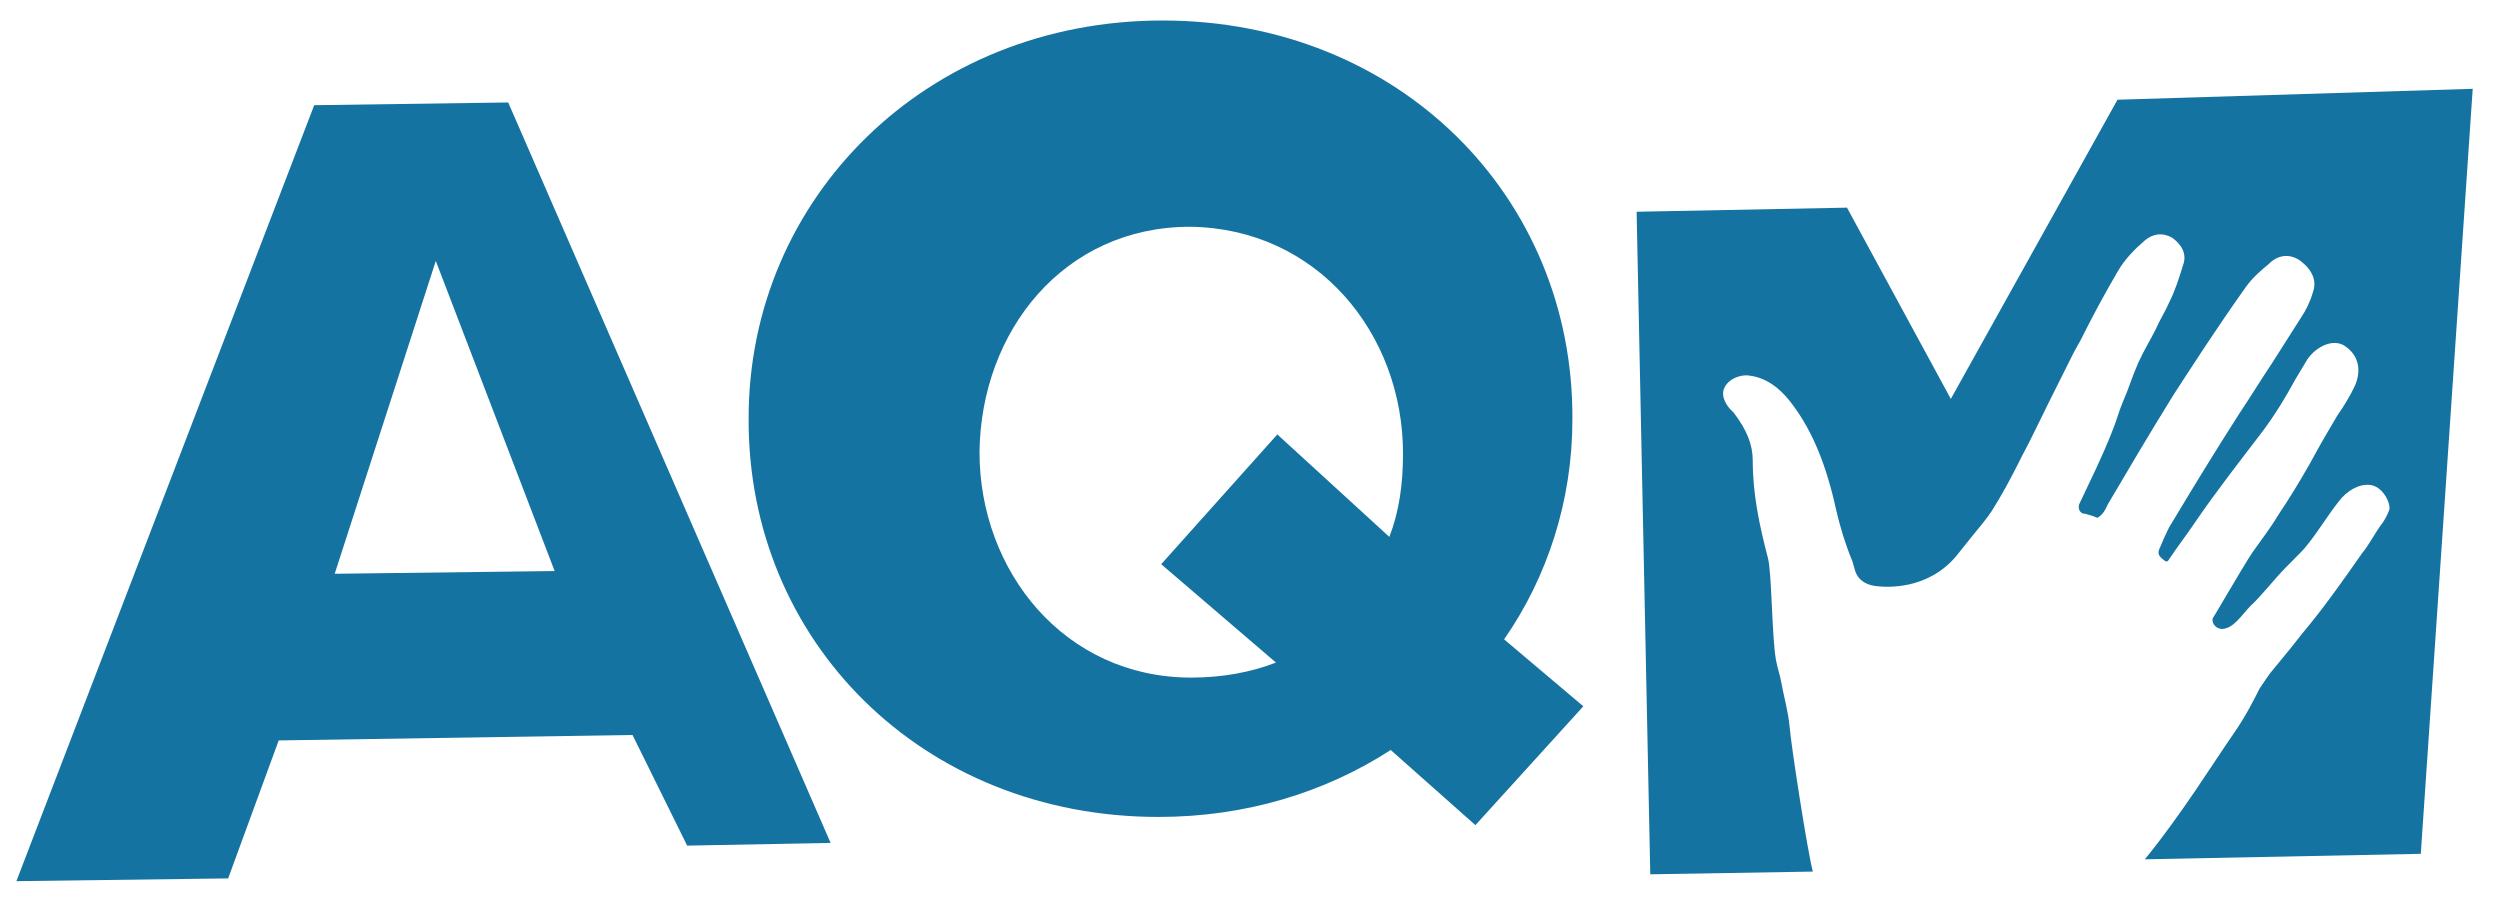 <?xml version="1.0" encoding="utf-8"?>
<!-- Generator: Adobe Illustrator 24.0.1, SVG Export Plug-In . SVG Version: 6.00 Build 0)  -->
<svg version="1.1" id="Calque_1" xmlns="http://www.w3.org/2000/svg" xmlns:xlink="http://www.w3.org/1999/xlink" x="0px" y="0px"
	 viewBox="0 0 183 66" style="enable-background:new 0 0 183 66;" xml:space="preserve">
<style type="text/css">
	.st0{fill:#1573A1;}
</style>
<g>
	<g>
		<path class="st0" d="M23,7.7l14.2-0.2l23.6,54.2l-10.5,0.2l-4-8.1l-25.9,0.4l-3.7,10.1L1.2,64.5L23,7.7z M40.6,41.8l-8.7-22.7
			L24.5,42L40.6,41.8z"/>
	</g>
	<path class="st0" d="M101.8,54.9c-4.8,3.1-10.6,4.9-17,4.9c-17.3,0-30.1-12.9-30-29.2c0-16.1,13-29.1,30.3-29.1
		c17.3,0,30.1,12.9,30,29.2c0,5.9-1.8,11.5-5,16.1l5.8,4.9l-7.9,8.7L101.8,54.9z M93.4,48.5L85,41.3l8.5-9.5l8.2,7.5
		c0.7-1.8,1-3.8,1-6.1c0-8.8-6.3-16.5-15.6-16.6c-9.2,0-15.3,7.6-15.4,16.5c0,8.7,6.2,16.5,15.5,16.5C89.5,49.6,91.6,49.2,93.4,48.5
		z"/>
	<path class="st0" d="M155,7.3l-12.2,21.9l-7.6-14l-15.4,0.3l1,48.5l11.9-0.2c-0.4-1.5-1.6-9.3-1.7-10.6c-0.1-1.1-0.4-2.1-0.6-3.2
		c-0.1-0.6-0.3-1.1-0.4-1.7c-0.3-1.6-0.3-6.5-0.6-7.5c-0.6-2.3-1.1-4.6-1.1-7.1c0-1.1-0.4-2.2-1.4-3.5c0,0-0.1-0.1-0.1-0.1
		c-0.1-0.1-0.1-0.1-0.2-0.2c-0.8-1-0.4-1.6-0.1-1.9c0.4-0.4,1.1-0.6,1.6-0.5c1.5,0.2,2.5,1.3,3.1,2.1c1.5,2,2.5,4.5,3.2,7.7
		c0.3,1.3,0.7,2.6,1.2,3.8l0.2,0.7c0.2,0.6,0.7,1,1.5,1.1c0.8,0.1,3.8,0.3,5.9-2.2c0.4-0.5,0.8-1,1.2-1.5c0.5-0.6,1-1.2,1.4-1.8
		c0.7-1.1,1.4-2.4,2-3.6l0.2-0.4c0.7-1.3,1.3-2.6,2-4c0.6-1.2,1.2-2.4,1.8-3.6l0.5-0.9c0.8-1.6,1.7-3.3,2.7-5c0.5-0.9,1.3-1.7,2-2.3
		c0.6-0.5,1.3-0.6,2-0.2c0.7,0.5,1.1,1.2,0.8,2c-0.3,1-0.6,1.9-1,2.7c-0.3,0.7-0.7,1.3-1,2c-0.4,0.8-0.9,1.6-1.3,2.5
		c-0.4,0.9-0.7,1.9-1.1,2.8c-0.3,0.7-0.5,1.5-0.8,2.2c-0.7,1.8-1.6,3.6-2.4,5.3l0,0c-0.1,0.3,0,0.6,0.3,0.7l0.1,0
		c0.4,0.1,0.7,0.2,0.9,0.3c0.1,0,0.5-0.3,0.7-0.8l0.1-0.2c1.3-2.2,3-5.1,4.8-8c1.5-2.3,3.1-4.8,5.3-7.9c0.5-0.7,1.1-1.2,1.7-1.7
		l0.1-0.1c0.7-0.6,1.5-0.6,2.2-0.1c0.9,0.7,1.2,1.5,0.9,2.3c-0.2,0.7-0.5,1.3-0.9,1.9c-0.7,1.1-1.4,2.2-2.1,3.3
		c-0.8,1.2-1.6,2.5-2.4,3.7c-1.8,2.8-3.5,5.6-5,8.1c-0.2,0.3-0.3,0.6-0.5,1c-0.1,0.2-0.2,0.5-0.3,0.7c-0.2,0.4-0.1,0.6,0.3,0.9
		c0.1,0.1,0.2,0.1,0.2,0.1c0,0,0.1,0,0.2-0.2c0.6-0.9,1.3-1.8,1.9-2.7c1.5-2.2,3.3-4.5,4.9-6.6c0.9-1.2,1.7-2.5,2.4-3.8
		c0.3-0.5,0.6-1,0.9-1.5c0.7-1,1.9-1.5,2.7-1c1.1,0.7,1.3,1.9,0.7,3.1c-0.3,0.6-0.7,1.3-1.2,2c-0.6,1-1.3,2.2-2,3.5
		c-0.8,1.4-1.4,2.4-2.4,3.9c-0.4,0.7-1.3,1.9-1.8,2.6c-0.8,1.2-2.8,4.7-2.9,4.8c-0.2,0.4,0.3,1,0.9,0.8c0.8-0.2,1.4-1.3,2.1-1.9
		c0.4-0.4,1-1.1,1.7-1.9c0.8-0.9,1.8-1.8,2.1-2.2c0.9-1.1,1.6-2.3,2.4-3.3c0.6-0.8,1.5-1.3,2.3-1.2c0.9,0.1,1.5,1.3,1.4,1.8
		c-0.1,0.3-0.4,0.9-0.6,1.1c-0.5,0.7-0.9,1.5-1.4,2.1c-1.4,2-2.8,4-4.4,5.9c-0.3,0.4-1.1,1.4-2.1,2.6c-0.2,0.2-0.8,1.1-1,1.4
		c-0.4,0.8-1,2-1.9,3.3c-1.4,2-3.8,5.9-6.5,9.2l20.2-0.4l3.8-56L155,7.3z"/>
</g>
</svg>
